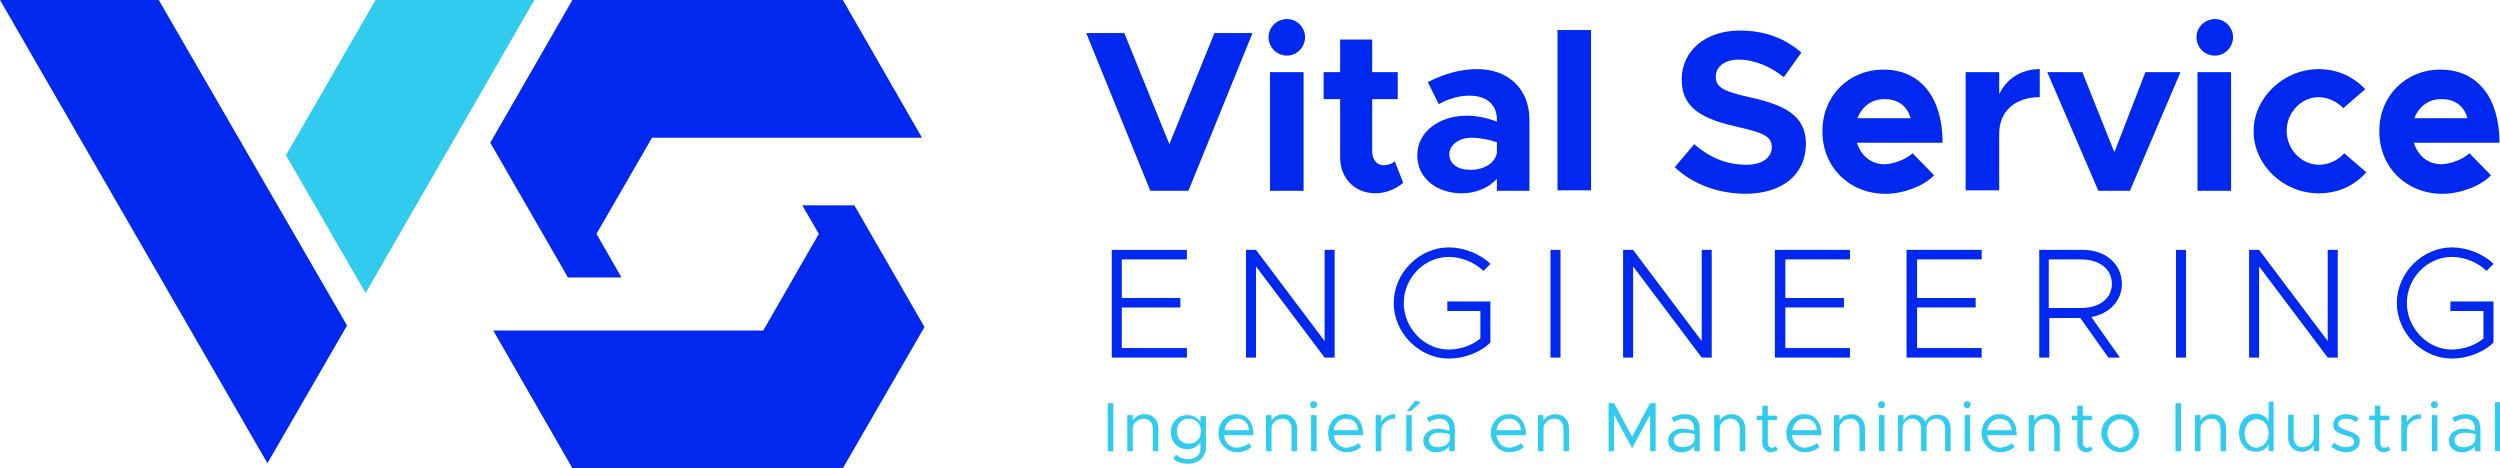 <svg xmlns="http://www.w3.org/2000/svg" xmlns:xlink="http://www.w3.org/1999/xlink" id="Capa_1" x="0px" y="0px" viewBox="0 0 499.2 93.5" style="enable-background:new 0 0 499.2 93.5;" xml:space="preserve"><style type="text/css">	.st0{fill:#0028EF;}	.st1{fill:#30CBEF;}</style><g>	<g>		<g>			<g>				<polygon class="st0" points="53.4,92.5 0,0 31.7,0 69.3,65     "></polygon>			</g>			<g>				<polygon class="st0" points="168.3,0 114.3,0 97.9,28.5 113.4,55.4 124.1,55.4 119.1,46.7 130.2,27.5 147.1,27.5 184.1,27.5          "></polygon>			</g>			<g>				<polygon class="st0" points="170.6,41 160.2,41 163.5,46.7 152.4,66 133.2,66 98.5,66 114.3,93.5 168.3,93.5 184.6,65.3     "></polygon>			</g>			<g>				<polygon class="st1" points="75,0 57.1,31 73,58.5 106.7,0     "></polygon>			</g>		</g>	</g>	<g>		<g>			<path class="st0" d="M224,51.8v7.7h11.7v1.9H224v8.1H237v1.9h-15V49.9h15v1.9H224z"></path>			<path class="st0" d="M248.8,49.9h2l13.7,18.2V49.9h2v21.5h-2l-13.7-18.2v18.2h-2V49.9z"></path>			<path class="st0" d="M289,60.2h8.6v8.2c-2,2-5.3,3.2-8.3,3.2c-5.9,0-11-5.1-11-11.1c0-6,5.1-11.1,11-11.1c3,0,6.3,1.3,8.3,3.3    l-1.4,1.4c-1.7-1.7-4.4-2.8-6.9-2.8c-4.9,0-9,4.2-9,9.2c0,5,4.1,9.3,9,9.3c2.2,0,4.6-0.8,6.3-2.2v-5.5H289V60.2z"></path>			<path class="st0" d="M309.6,49.9h2v21.5h-2V49.9z"></path>			<path class="st0" d="M324.1,49.9h2l13.7,18.2V49.9h2v21.5h-2l-13.7-18.2v18.2h-2V49.9z"></path>			<path class="st0" d="M356.5,51.8v7.7h11.7v1.9h-11.7v8.1h12.9v1.9h-15V49.9h15v1.9H356.5z"></path>			<path class="st0" d="M382.8,51.8v7.7h11.7v1.9h-11.7v8.1h12.9v1.9h-15V49.9h15v1.9H382.8z"></path>			<path class="st0" d="M417.6,63.3l5.7,8.1h-2.3l-5.6-7.9h-6.2v7.9h-2V49.9h8.8c4.4,0,7.7,2.8,7.7,6.8    C423.7,60.1,421.1,62.7,417.6,63.3z M409.1,61.5h6.5c3.6,0,6.1-1.9,6.1-4.8c0-3-2.5-4.9-6.1-4.9h-6.5V61.5z"></path>			<path class="st0" d="M434.5,49.9h2v21.5h-2V49.9z"></path>			<path class="st0" d="M449.1,49.9h2l13.7,18.2V49.9h2v21.5h-2l-13.7-18.2v18.2h-2V49.9z"></path>			<path class="st0" d="M489.3,60.2h8.6v8.2c-2,2-5.3,3.2-8.3,3.2c-5.9,0-11-5.1-11-11.1c0-6,5.1-11.1,11-11.1c3,0,6.3,1.3,8.3,3.3    l-1.4,1.4c-1.7-1.7-4.4-2.8-6.9-2.8c-4.9,0-9,4.2-9,9.2c0,5,4.1,9.3,9,9.3c2.2,0,4.6-0.8,6.3-2.2v-5.5h-6.6V60.2z"></path>		</g>	</g>	<g>		<g>			<path class="st0" d="M250.1,6.6l-12.8,31.5h-7.6L216.9,6.6h7.6l9,22.2l9-22.2H250.1z"></path>			<path class="st0" d="M253.3,7.4c0-1.9,1.6-3.6,3.7-3.6c2,0,3.6,1.7,3.6,3.6c0,2-1.6,3.7-3.6,3.7C255,11.1,253.3,9.5,253.3,7.4z     M253.6,14.4h6.7v23.7h-6.7V14.4z"></path>			<path class="st0" d="M280.2,36.5c-1.4,1.2-3.5,2.1-5.5,2.1c-4.2,0-7.1-3-7.1-7.2V19.8h-3.3v-5.4h3.3V7.9h6.4v6.5h5.1v5.4h-5.1    v10.5c0,1.6,1,2.7,2.2,2.7c0.9,0,1.8-0.3,2.3-0.8L280.2,36.5z"></path>			<path class="st0" d="M305.4,23.9v14.2h-6.5v-2.4c-1.7,1.9-4.4,2.9-7,2.9c-5,0-8.9-3-8.9-7.6c0-4.7,4.4-7.9,9.9-7.9    c1.9,0,4,0.4,6,1.2v-0.5c0-2.5-1.6-4.7-5.5-4.7c-2.2,0-4.3,0.7-6.1,1.7l-2.2-4.4c3.3-1.7,6.6-2.6,9.9-2.6    C301.1,13.8,305.4,17.7,305.4,23.9z M298.9,30.6v-2.2c-1.5-0.5-3.3-0.9-5.1-0.9c-2.4,0-4.4,1.4-4.4,3.3s1.7,3.1,4,3.1    C296,34,298.4,32.8,298.9,30.6z"></path>			<path class="st0" d="M311,6h6.7v32H311V6z"></path>			<path class="st0" d="M334.4,33.4l3.9-4.6c3,2.6,6.4,4.1,10.4,4.1c3.4,0,5.1-1.6,5.1-3.5c0-2.2-1.8-2.9-6.6-4    c-6.6-1.5-11.4-3.4-11.4-9.5c0-5.8,4.8-9.8,11.6-9.8c5.1,0,9.1,1.6,12.3,4.4l-3.5,4.9c-2.8-2.2-6-3.5-9-3.5    c-2.9,0-4.6,1.5-4.6,3.4c0,2.3,1.9,3,6.7,4.1c6.8,1.5,11.3,3.5,11.3,9.3c0,6-4.5,10-12.2,10C342.9,38.6,338.1,36.8,334.4,33.4z"></path>			<path class="st0" d="M381.9,30.6l4.3,4.4c-2.1,2.2-6.2,3.7-9.7,3.7c-7.1,0-12.6-5.2-12.6-12.5c0-7.1,5.3-12.3,12.2-12.3    c7.4,0,11.8,5.6,11.8,14.6h-17.1c0.8,2.6,2.8,4.3,5.6,4.3C378.3,32.7,380.6,31.8,381.9,30.6z M370.9,23.6h10.6    c-0.6-2.3-2.4-3.8-5.1-3.8C373.9,19.7,371.8,21.2,370.9,23.6z"></path>			<path class="st0" d="M407.3,13.8v5.6c-4.9,0-8.1,2.8-8.1,7.3v11.3h-6.7V14.4h6.7v4.4C400.7,15.7,403.6,13.8,407.3,13.8z"></path>			<path class="st0" d="M408.8,14.4h7l6.4,16l6.2-16h7l-10.1,23.7H419L408.8,14.4z"></path>			<path class="st0" d="M438.6,7.4c0-1.9,1.6-3.6,3.7-3.6c2,0,3.6,1.7,3.6,3.6c0,2-1.6,3.7-3.6,3.7C440.2,11.1,438.6,9.5,438.6,7.4z     M438.8,14.4h6.7v23.7h-6.7V14.4z"></path>			<path class="st0" d="M450,26.2c0-6.7,6-12.4,13-12.4c3.8,0,7,1.6,9.3,4l-4.4,3.8c-1.2-1.3-3.1-2.2-4.9-2.2    c-3.5,0-6.4,3.1-6.4,6.7c0,3.7,2.9,6.8,6.5,6.8c1.8,0,3.8-0.9,5-2.3l4.4,3.8c-2.3,2.6-5.5,4.2-9.5,4.2    C455.9,38.6,450,32.9,450,26.2z"></path>			<path class="st0" d="M493.1,30.6l4.3,4.4c-2.1,2.2-6.2,3.7-9.7,3.7c-7.1,0-12.6-5.2-12.6-12.5c0-7.1,5.3-12.3,12.2-12.3    c7.4,0,11.8,5.6,11.8,14.6H482c0.8,2.6,2.8,4.3,5.6,4.3C489.5,32.7,491.8,31.8,493.1,30.6z M482.1,23.6h10.6    c-0.6-2.3-2.4-3.8-5.1-3.8C485.1,19.7,483,21.2,482.1,23.6z"></path>		</g>	</g>	<g>		<g>			<path class="st1" d="M221.2,80.5h1.1v9.6h-1.1V80.5z"></path>			<path class="st1" d="M231.3,85.5v4.6h-1.1v-4.5c0-1.2-0.7-2-1.8-2c-1.2,0-2.2,0.9-2.2,1.9v4.6h-1.1v-7.2h1.1V84    c0.4-0.8,1.4-1.3,2.4-1.3C230.2,82.7,231.3,83.9,231.3,85.5z"></path>			<path class="st1" d="M240.8,82.9v6.5c0,1.9-1.5,3.2-3.6,3.2c-1.2,0-2.3-0.4-2.9-1l0.5-0.8c0.6,0.5,1.4,0.9,2.3,0.9    c1.7,0,2.6-0.8,2.6-2.2v-1.2c-0.6,0.9-1.5,1.4-2.6,1.4c-1.9,0-3.3-1.4-3.3-3.4s1.4-3.4,3.3-3.4c1.1,0,2.1,0.5,2.6,1.4v-1.2H240.8    z M239.8,86.1c0-1.5-1-2.5-2.4-2.5c-1.4,0-2.4,1-2.4,2.5c0,1.5,1,2.5,2.4,2.5C238.8,88.6,239.8,87.6,239.8,86.1z"></path>			<path class="st1" d="M249.3,88.5l0.6,0.7c-0.6,0.7-1.9,1.1-2.9,1.1c-1.9,0-3.7-1.6-3.7-3.8c0-2.2,1.6-3.8,3.6-3.8    c2.2,0,3.4,1.7,3.4,4.2h-5.9c0.2,1.4,1.1,2.5,2.6,2.5C247.9,89.3,248.9,89,249.3,88.5z M244.5,85.9h4.9c-0.1-1.3-0.9-2.3-2.4-2.3    C245.7,83.6,244.7,84.5,244.5,85.9z"></path>			<path class="st1" d="M259,85.5v4.6h-1.1v-4.5c0-1.2-0.7-2-1.8-2c-1.2,0-2.2,0.9-2.2,1.9v4.6h-1.1v-7.2h1.1V84    c0.4-0.8,1.4-1.3,2.4-1.3C257.8,82.7,259,83.9,259,85.5z"></path>			<path class="st1" d="M261.6,80.8c0-0.4,0.3-0.7,0.7-0.7c0.4,0,0.7,0.3,0.7,0.7c0,0.4-0.3,0.7-0.7,0.7    C261.9,81.5,261.6,81.2,261.6,80.8z M261.8,82.9h1.1v7.2h-1.1V82.9z"></path>			<path class="st1" d="M271.2,88.5l0.6,0.7c-0.6,0.7-1.9,1.1-2.9,1.1c-1.9,0-3.7-1.6-3.7-3.8c0-2.2,1.6-3.8,3.6-3.8    c2.2,0,3.4,1.7,3.4,4.2h-5.9c0.2,1.4,1.1,2.5,2.6,2.5C269.8,89.3,270.7,89,271.2,88.5z M266.3,85.9h4.9c-0.1-1.3-0.9-2.3-2.4-2.3    C267.6,83.6,266.5,84.5,266.3,85.9z"></path>			<path class="st1" d="M278.6,82.7v0.9c-1.6,0-2.8,1-2.8,2.4v4.1h-1.1v-7.2h1.1v1.4C276.3,83.3,277.3,82.7,278.6,82.7z"></path>			<path class="st1" d="M280.8,82.9h1.1v7.2h-1.1V82.9z M282.6,80l1.1,0.3l-2,1.8h-0.8L282.6,80z"></path>			<path class="st1" d="M290.5,85.7v4.4h-1.1V89c-0.5,0.9-1.6,1.3-2.6,1.3c-1.5,0-2.6-0.9-2.6-2.3c0-1.4,1.3-2.4,2.8-2.4    c0.8,0,1.6,0.2,2.4,0.4v-0.3c0-1-0.4-2.1-2-2.1c-0.7,0-1.5,0.3-2.1,0.7l-0.4-0.9c1-0.5,1.9-0.7,2.6-0.7    C289.5,82.7,290.5,83.9,290.5,85.7z M289.5,87.8v-1.1c-0.7-0.2-1.4-0.3-2.2-0.3c-1.1,0-2,0.6-2,1.5c0,0.9,0.8,1.4,1.8,1.4    C288,89.3,289.2,88.9,289.5,87.8z"></path>			<path class="st1" d="M303.7,88.5l0.6,0.7c-0.6,0.7-1.9,1.1-2.9,1.1c-1.9,0-3.7-1.6-3.7-3.8c0-2.2,1.6-3.8,3.6-3.8    c2.2,0,3.4,1.7,3.4,4.2h-5.9c0.2,1.4,1.1,2.5,2.6,2.5C302.2,89.3,303.2,89,303.7,88.5z M298.8,85.9h4.9c-0.1-1.3-0.9-2.3-2.4-2.3    C300,83.6,299,84.5,298.8,85.9z"></path>			<path class="st1" d="M313.3,85.5v4.6h-1.1v-4.5c0-1.2-0.7-2-1.8-2c-1.2,0-2.2,0.9-2.2,1.9v4.6h-1.1v-7.2h1.1V84    c0.4-0.8,1.4-1.3,2.4-1.3C312.2,82.7,313.3,83.9,313.3,85.5z"></path>			<path class="st1" d="M321.2,80.5h1.1l3.6,6.7l3.6-6.7h1.1v9.6h-1.1v-7.3l-3.6,6.7l-3.6-6.7v7.3h-1.1V80.5z"></path>			<path class="st1" d="M339.4,85.7v4.4h-1.1V89c-0.5,0.9-1.6,1.3-2.6,1.3c-1.5,0-2.6-0.9-2.6-2.3c0-1.4,1.3-2.4,2.8-2.4    c0.8,0,1.6,0.2,2.4,0.4v-0.3c0-1-0.4-2.1-2-2.1c-0.7,0-1.5,0.3-2.1,0.7l-0.4-0.9c1-0.5,1.9-0.7,2.6-0.7    C338.5,82.7,339.4,83.9,339.4,85.7z M338.4,87.8v-1.1c-0.7-0.2-1.4-0.3-2.2-0.3c-1.1,0-2,0.6-2,1.5c0,0.9,0.8,1.4,1.8,1.4    C337,89.3,338.1,88.9,338.4,87.8z"></path>			<path class="st1" d="M348.5,85.5v4.6h-1.1v-4.5c0-1.2-0.7-2-1.8-2c-1.2,0-2.2,0.9-2.2,1.9v4.6h-1.1v-7.2h1.1V84    c0.4-0.8,1.4-1.3,2.4-1.3C347.3,82.7,348.5,83.9,348.5,85.5z"></path>			<path class="st1" d="M355,89.8c-0.4,0.3-0.9,0.5-1.3,0.5c-1,0-1.8-0.8-1.8-1.8v-4.6h-1.1v-0.9h1.1v-2h1.1v2h1.8v0.9h-1.8v4.6    c0,0.5,0.4,0.9,0.8,0.9c0.3,0,0.6-0.1,0.8-0.3L355,89.8z"></path>			<path class="st1" d="M362.7,88.5l0.6,0.7c-0.6,0.7-1.9,1.1-2.9,1.1c-1.9,0-3.7-1.6-3.7-3.8c0-2.2,1.6-3.8,3.6-3.8    c2.2,0,3.4,1.7,3.4,4.2h-5.9c0.2,1.4,1.1,2.5,2.6,2.5C361.3,89.3,362.3,89,362.7,88.5z M357.9,85.9h4.9c-0.1-1.3-0.9-2.3-2.4-2.3    C359.1,83.6,358.1,84.5,357.9,85.9z"></path>			<path class="st1" d="M372.4,85.5v4.6h-1.1v-4.5c0-1.2-0.7-2-1.8-2c-1.2,0-2.2,0.9-2.2,1.9v4.6h-1.1v-7.2h1.1V84    c0.4-0.8,1.4-1.3,2.4-1.3C371.2,82.7,372.4,83.9,372.4,85.5z"></path>			<path class="st1" d="M375,80.8c0-0.4,0.3-0.7,0.7-0.7c0.4,0,0.7,0.3,0.7,0.7c0,0.4-0.3,0.7-0.7,0.7C375.3,81.5,375,81.2,375,80.8    z M375.2,82.9h1.1v7.2h-1.1V82.9z"></path>			<path class="st1" d="M389.5,85.5v4.6h-1.1v-4.5c0-1.2-0.7-2-1.7-2c-1.2,0-2,0.8-2,1.9v4.6h-1.1v-4.5c0-1.2-0.7-2-1.7-2    c-1.1,0-2,0.8-2,1.9v4.6H379v-7.2h1.1v1.1c0.4-0.8,1.2-1.2,2.1-1.2c1.1,0,1.9,0.6,2.3,1.5c0.3-0.9,1.2-1.5,2.3-1.5    C388.4,82.7,389.5,83.9,389.5,85.5z"></path>			<path class="st1" d="M392.1,80.8c0-0.4,0.3-0.7,0.7-0.7c0.4,0,0.7,0.3,0.7,0.7c0,0.4-0.3,0.7-0.7,0.7    C392.4,81.5,392.1,81.2,392.1,80.8z M392.3,82.9h1.1v7.2h-1.1V82.9z"></path>			<path class="st1" d="M401.7,88.5l0.6,0.7c-0.6,0.7-1.9,1.1-2.9,1.1c-1.9,0-3.7-1.6-3.7-3.8c0-2.2,1.6-3.8,3.6-3.8    c2.2,0,3.4,1.7,3.4,4.2h-5.9c0.2,1.4,1.1,2.5,2.6,2.5C400.2,89.3,401.2,89,401.7,88.5z M396.8,85.9h4.9c-0.1-1.3-0.9-2.3-2.4-2.3    C398.1,83.6,397,84.5,396.8,85.9z"></path>			<path class="st1" d="M411.3,85.5v4.6h-1.1v-4.5c0-1.2-0.7-2-1.8-2c-1.2,0-2.2,0.9-2.2,1.9v4.6h-1.1v-7.2h1.1V84    c0.4-0.8,1.4-1.3,2.4-1.3C410.2,82.7,411.3,83.9,411.3,85.5z"></path>			<path class="st1" d="M417.9,89.8c-0.4,0.3-0.9,0.5-1.3,0.5c-1,0-1.8-0.8-1.8-1.8v-4.6h-1.1v-0.9h1.1v-2h1.1v2h1.8v0.9h-1.8v4.6    c0,0.5,0.4,0.9,0.8,0.9c0.3,0,0.6-0.1,0.8-0.3L417.9,89.8z"></path>			<path class="st1" d="M419.6,86.5c0-2.1,1.7-3.8,3.8-3.8s3.7,1.7,3.7,3.8c0,2.1-1.7,3.8-3.7,3.8S419.6,88.5,419.6,86.5z M426,86.5    c0-1.5-1.2-2.8-2.6-2.8c-1.4,0-2.6,1.3-2.6,2.8c0,1.6,1.2,2.9,2.6,2.9C424.8,89.3,426,88,426,86.5z"></path>			<path class="st1" d="M434.4,80.5h1.1v9.6h-1.1V80.5z"></path>			<path class="st1" d="M444.5,85.5v4.6h-1.1v-4.5c0-1.2-0.7-2-1.8-2c-1.2,0-2.2,0.9-2.2,1.9v4.6h-1.1v-7.2h1.1V84    c0.4-0.8,1.4-1.3,2.4-1.3C443.4,82.7,444.5,83.9,444.5,85.5z"></path>			<path class="st1" d="M454,80.3v9.8H453v-1.4c-0.5,1-1.5,1.5-2.6,1.5c-1.9,0-3.3-1.6-3.3-3.8c0-2.2,1.4-3.8,3.3-3.8    c1.2,0,2.1,0.6,2.6,1.5v-3.9H454z M453,86.5c0-1.7-1-2.8-2.4-2.8c-1.4,0-2.4,1.2-2.4,2.8c0,1.7,1,2.9,2.4,2.9    C452,89.3,453,88.1,453,86.5z"></path>			<path class="st1" d="M463.1,82.9v7.2h-1.1v-1.2c-0.4,0.8-1.4,1.3-2.4,1.3c-1.6,0-2.7-1.2-2.7-2.8v-4.6h1.1v4.5c0,1.2,0.7,2,1.8,2    c1.2,0,2.2-0.9,2.2-1.9v-4.6H463.1z"></path>			<path class="st1" d="M465.5,89.2l0.5-0.8c0.8,0.6,1.7,0.9,2.5,0.9c1,0,1.6-0.4,1.6-1.1c0-0.8-0.8-1-1.8-1.3    c-1.8-0.5-2.4-1-2.4-2.1c0-1.3,1.1-2.1,2.5-2.1c0.9,0,1.8,0.3,2.6,0.8l-0.5,0.8c-0.7-0.5-1.4-0.7-2.1-0.7c-0.8,0-1.5,0.4-1.5,1.1    c0,0.6,0.5,0.8,1.9,1.3c1.2,0.4,2.4,0.8,2.4,2.1c0,1.3-1.2,2.2-2.6,2.2C467.5,90.3,466.4,89.9,465.5,89.2z"></path>			<path class="st1" d="M477.3,89.8c-0.4,0.3-0.9,0.5-1.3,0.5c-1,0-1.8-0.8-1.8-1.8v-4.6h-1.1v-0.9h1.1v-2h1.1v2h1.8v0.9h-1.8v4.6    c0,0.5,0.4,0.9,0.8,0.9c0.3,0,0.6-0.1,0.8-0.3L477.3,89.8z"></path>			<path class="st1" d="M483.4,82.7v0.9c-1.6,0-2.8,1-2.8,2.4v4.1h-1.1v-7.2h1.1v1.4C481.1,83.3,482.1,82.7,483.4,82.7z"></path>			<path class="st1" d="M485.4,80.8c0-0.4,0.3-0.7,0.7-0.7c0.4,0,0.7,0.3,0.7,0.7c0,0.4-0.3,0.7-0.7,0.7    C485.7,81.5,485.4,81.2,485.4,80.8z M485.6,82.9h1.1v7.2h-1.1V82.9z"></path>			<path class="st1" d="M495.3,85.7v4.4h-1.1V89c-0.5,0.9-1.6,1.3-2.6,1.3c-1.5,0-2.6-0.9-2.6-2.3c0-1.4,1.3-2.4,2.8-2.4    c0.8,0,1.6,0.2,2.4,0.4v-0.3c0-1-0.4-2.1-2-2.1c-0.7,0-1.5,0.3-2.1,0.7l-0.4-0.9c1-0.5,1.9-0.7,2.6-0.7    C494.4,82.7,495.3,83.9,495.3,85.7z M494.3,87.8v-1.1c-0.7-0.2-1.4-0.3-2.2-0.3c-1.1,0-2,0.6-2,1.5c0,0.9,0.8,1.4,1.8,1.4    C492.9,89.3,494,88.9,494.3,87.8z"></path>			<path class="st1" d="M498.2,80.3h1.1v9.8h-1.1V80.3z"></path>		</g>	</g></g></svg>